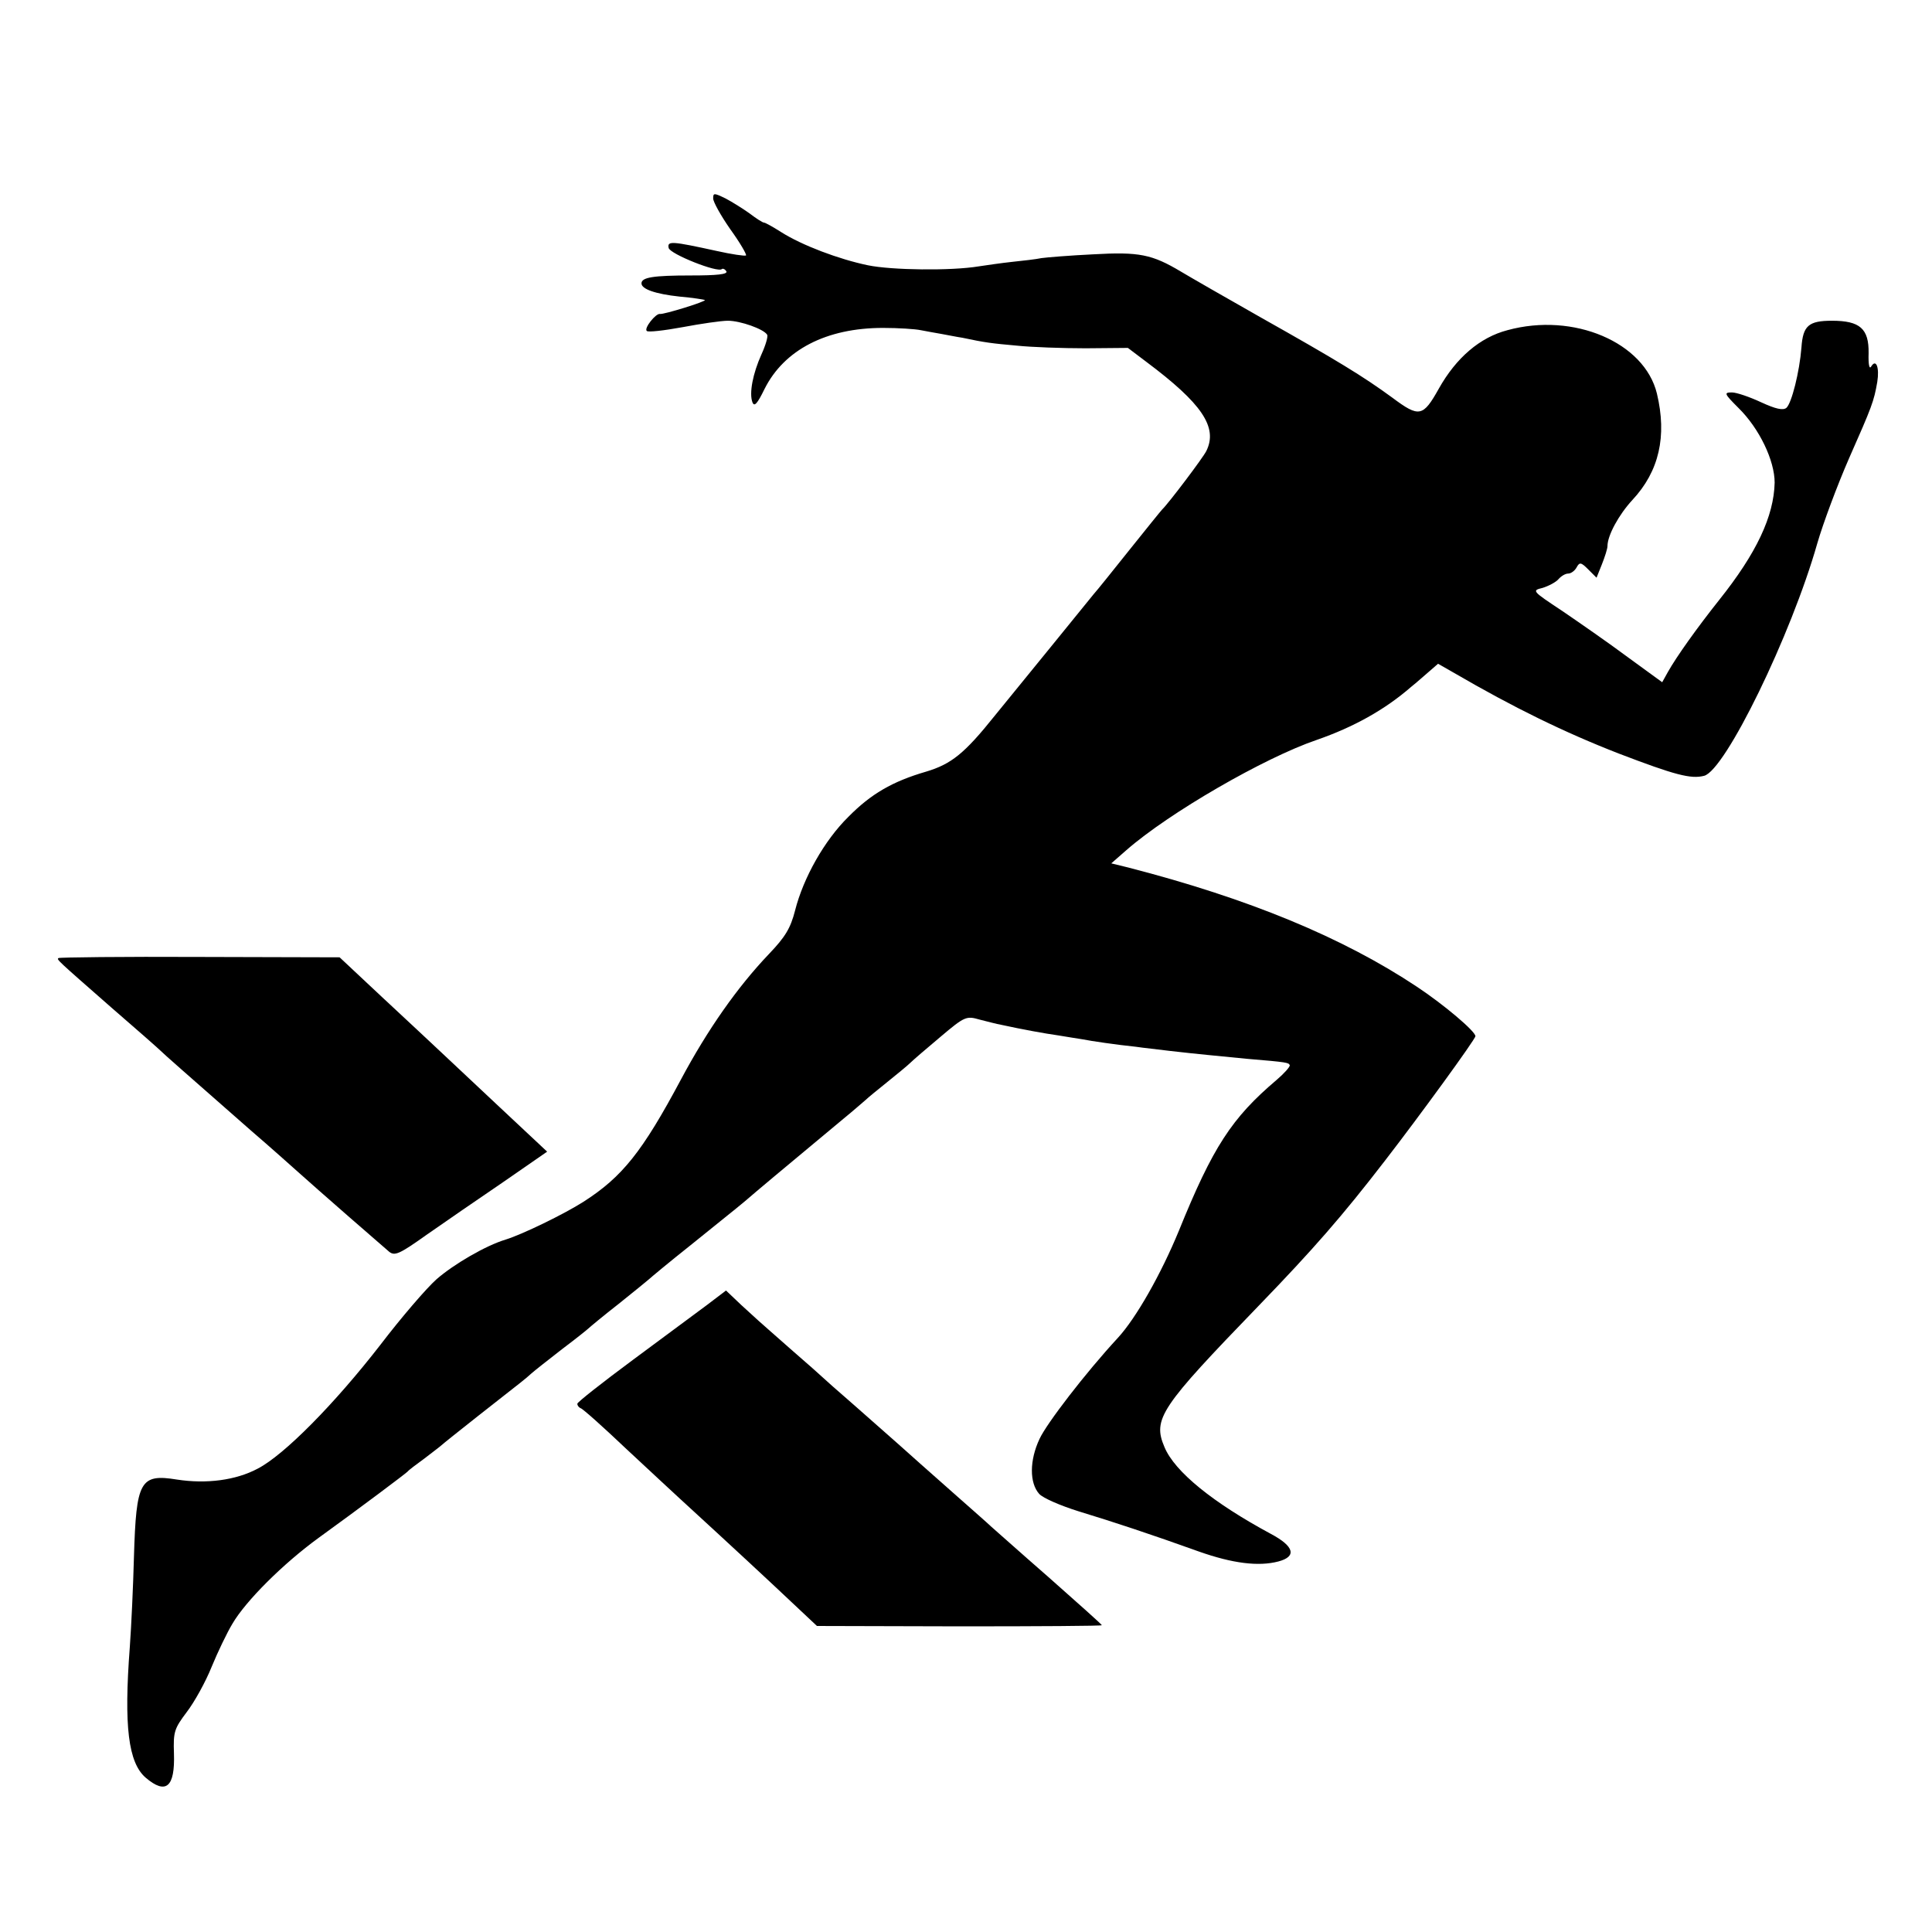 <?xml version="1.0" standalone="no"?>
<!DOCTYPE svg PUBLIC "-//W3C//DTD SVG 20010904//EN"
 "http://www.w3.org/TR/2001/REC-SVG-20010904/DTD/svg10.dtd">
<svg version="1.0" xmlns="http://www.w3.org/2000/svg"
 width="512pt" height="512pt" viewBox="0 0 512 512"
 preserveAspectRatio="xMidYMid meet">
<g transform="translate(0,512) scale(0.1,-0.1)"
fill="#000000" stroke="none">
<path d="M1890 4594 c0 -9 20 -45 45 -81 26 -36 44 -67 42 -70 -3 -2 -38 3
-78 12 -119 26 -131 27 -127 8 3 -16 131 -67 141 -56 3 2 8 0 12 -6 4 -8 -25
-11 -94 -11 -100 0 -131 -5 -131 -21 0 -15 36 -28 101 -35 35 -3 65 -8 67 -9
4 -4 -110 -39 -119 -37 -11 2 -43 -38 -35 -45 3 -4 46 1 95 10 48 9 102 17
120 17 33 0 95 -22 104 -37 3 -4 -4 -28 -15 -52 -23 -51 -33 -103 -24 -127 5
-13 13 -4 32 35 52 104 164 162 314 162 41 0 86 -3 100 -6 14 -3 39 -7 55 -10
17 -3 41 -8 55 -10 61 -13 78 -15 145 -21 38 -4 120 -7 182 -7 l112 1 49 -37
c147 -110 190 -173 159 -236 -8 -17 -101 -140 -117 -155 -3 -3 -41 -50 -85
-105 -44 -55 -87 -109 -97 -120 -21 -26 -186 -229 -262 -322 -80 -100 -115
-128 -182 -148 -89 -26 -146 -59 -206 -120 -63 -62 -119 -161 -141 -248 -12
-47 -26 -70 -69 -115 -84 -88 -163 -201 -233 -332 -103 -193 -156 -259 -259
-325 -52 -33 -161 -86 -206 -100 -53 -16 -137 -65 -183 -105 -27 -24 -94 -102
-149 -174 -121 -156 -255 -292 -325 -328 -58 -31 -136 -41 -214 -29 -98 16
-108 -4 -114 -204 -2 -77 -7 -185 -11 -240 -16 -210 -4 -306 42 -346 54 -46
78 -25 75 64 -2 58 1 66 34 110 20 26 50 80 66 120 16 39 41 91 55 114 35 60
134 159 229 228 112 81 229 169 235 175 3 4 23 19 45 35 22 17 42 32 45 35 3
3 48 39 100 80 125 98 119 93 138 110 9 8 46 37 82 65 36 27 67 52 70 55 3 3
39 33 80 65 41 33 77 62 80 65 3 3 52 44 110 90 132 106 140 113 154 125 10 9
91 77 251 210 27 22 53 45 59 50 6 6 32 27 58 48 26 21 53 43 60 50 7 7 43 38
80 69 65 55 69 56 104 46 20 -5 46 -12 58 -14 55 -12 115 -23 151 -28 23 -4
50 -8 62 -10 25 -5 94 -15 143 -20 19 -3 60 -7 90 -11 78 -9 125 -13 205 -21
108 -9 110 -10 113 -17 1 -4 -15 -22 -35 -39 -119 -101 -169 -178 -259 -400
-47 -114 -113 -231 -162 -284 -85 -92 -188 -226 -207 -267 -27 -57 -27 -117
-1 -146 10 -11 56 -31 104 -46 95 -29 192 -61 320 -107 88 -31 157 -40 210
-26 49 13 42 40 -20 73 -154 83 -255 165 -282 230 -32 75 -11 105 250 375 144
149 221 237 335 385 92 119 239 321 239 329 0 13 -84 84 -155 131 -197 131
-447 234 -765 316 l-45 11 40 35 c113 99 366 245 504 292 98 34 181 80 251
141 14 11 35 30 48 41 l23 20 42 -24 c158 -92 293 -158 437 -214 149 -57 191
-68 226 -59 56 14 231 373 300 616 15 52 53 154 84 225 61 138 66 151 75 203
6 38 -3 62 -16 41 -5 -9 -8 5 -7 35 1 65 -23 86 -97 86 -62 0 -77 -13 -81 -71
-5 -64 -26 -148 -40 -160 -9 -7 -28 -3 -67 15 -30 14 -65 26 -77 26 -22 0 -21
-3 17 -41 56 -55 96 -140 96 -198 -2 -89 -48 -187 -147 -311 -58 -73 -113
-150 -136 -191 l-15 -27 -92 67 c-51 38 -129 92 -173 122 -80 53 -81 54 -52
61 16 5 35 15 42 23 7 8 18 15 26 15 7 0 17 7 22 16 8 15 12 14 31 -5 l22 -22
14 35 c8 20 15 42 15 49 0 28 30 83 66 122 71 76 92 169 65 282 -33 136 -221
216 -396 168 -73 -19 -136 -73 -182 -155 -42 -75 -52 -77 -123 -24 -78 57
-145 98 -351 214 -90 51 -184 105 -209 120 -77 46 -111 53 -233 46 -62 -3
-123 -8 -137 -10 -14 -3 -49 -7 -78 -10 -28 -3 -69 -9 -89 -12 -73 -12 -230
-10 -293 3 -77 16 -175 53 -230 88 -22 14 -42 25 -45 25 -4 0 -21 11 -38 24
-18 13 -47 31 -64 40 -31 15 -33 15 -33 0z"/>
<path d="M155 2581 c-5 -4 -6 -3 140 -131 66 -57 125 -109 131 -115 10 -10 58
-52 239 -211 50 -43 106 -93 125 -110 50 -45 222 -195 241 -211 15 -12 27 -7
100 45 46 32 137 95 202 139 l117 81 -126 118 c-142 133 -156 147 -313 293
l-111 104 -371 1 c-204 1 -372 -1 -374 -3z"/>
<path d="M1874 1662 c-27 -20 -116 -86 -197 -146 -81 -60 -147 -112 -147 -116
0 -5 4 -10 9 -12 5 -1 60 -50 121 -108 62 -58 125 -116 140 -130 144 -132 244
-225 299 -277 l66 -62 378 -1 c207 0 377 1 377 3 0 2 -64 59 -142 128 -78 68
-146 129 -152 134 -6 6 -47 42 -90 80 -44 39 -87 77 -96 85 -23 21 -82 73
-175 155 -44 38 -82 72 -85 75 -3 3 -41 37 -85 75 -44 39 -82 72 -85 75 -3 3
-24 22 -46 42 l-40 38 -50 -38z"/>
</g>
</svg>
